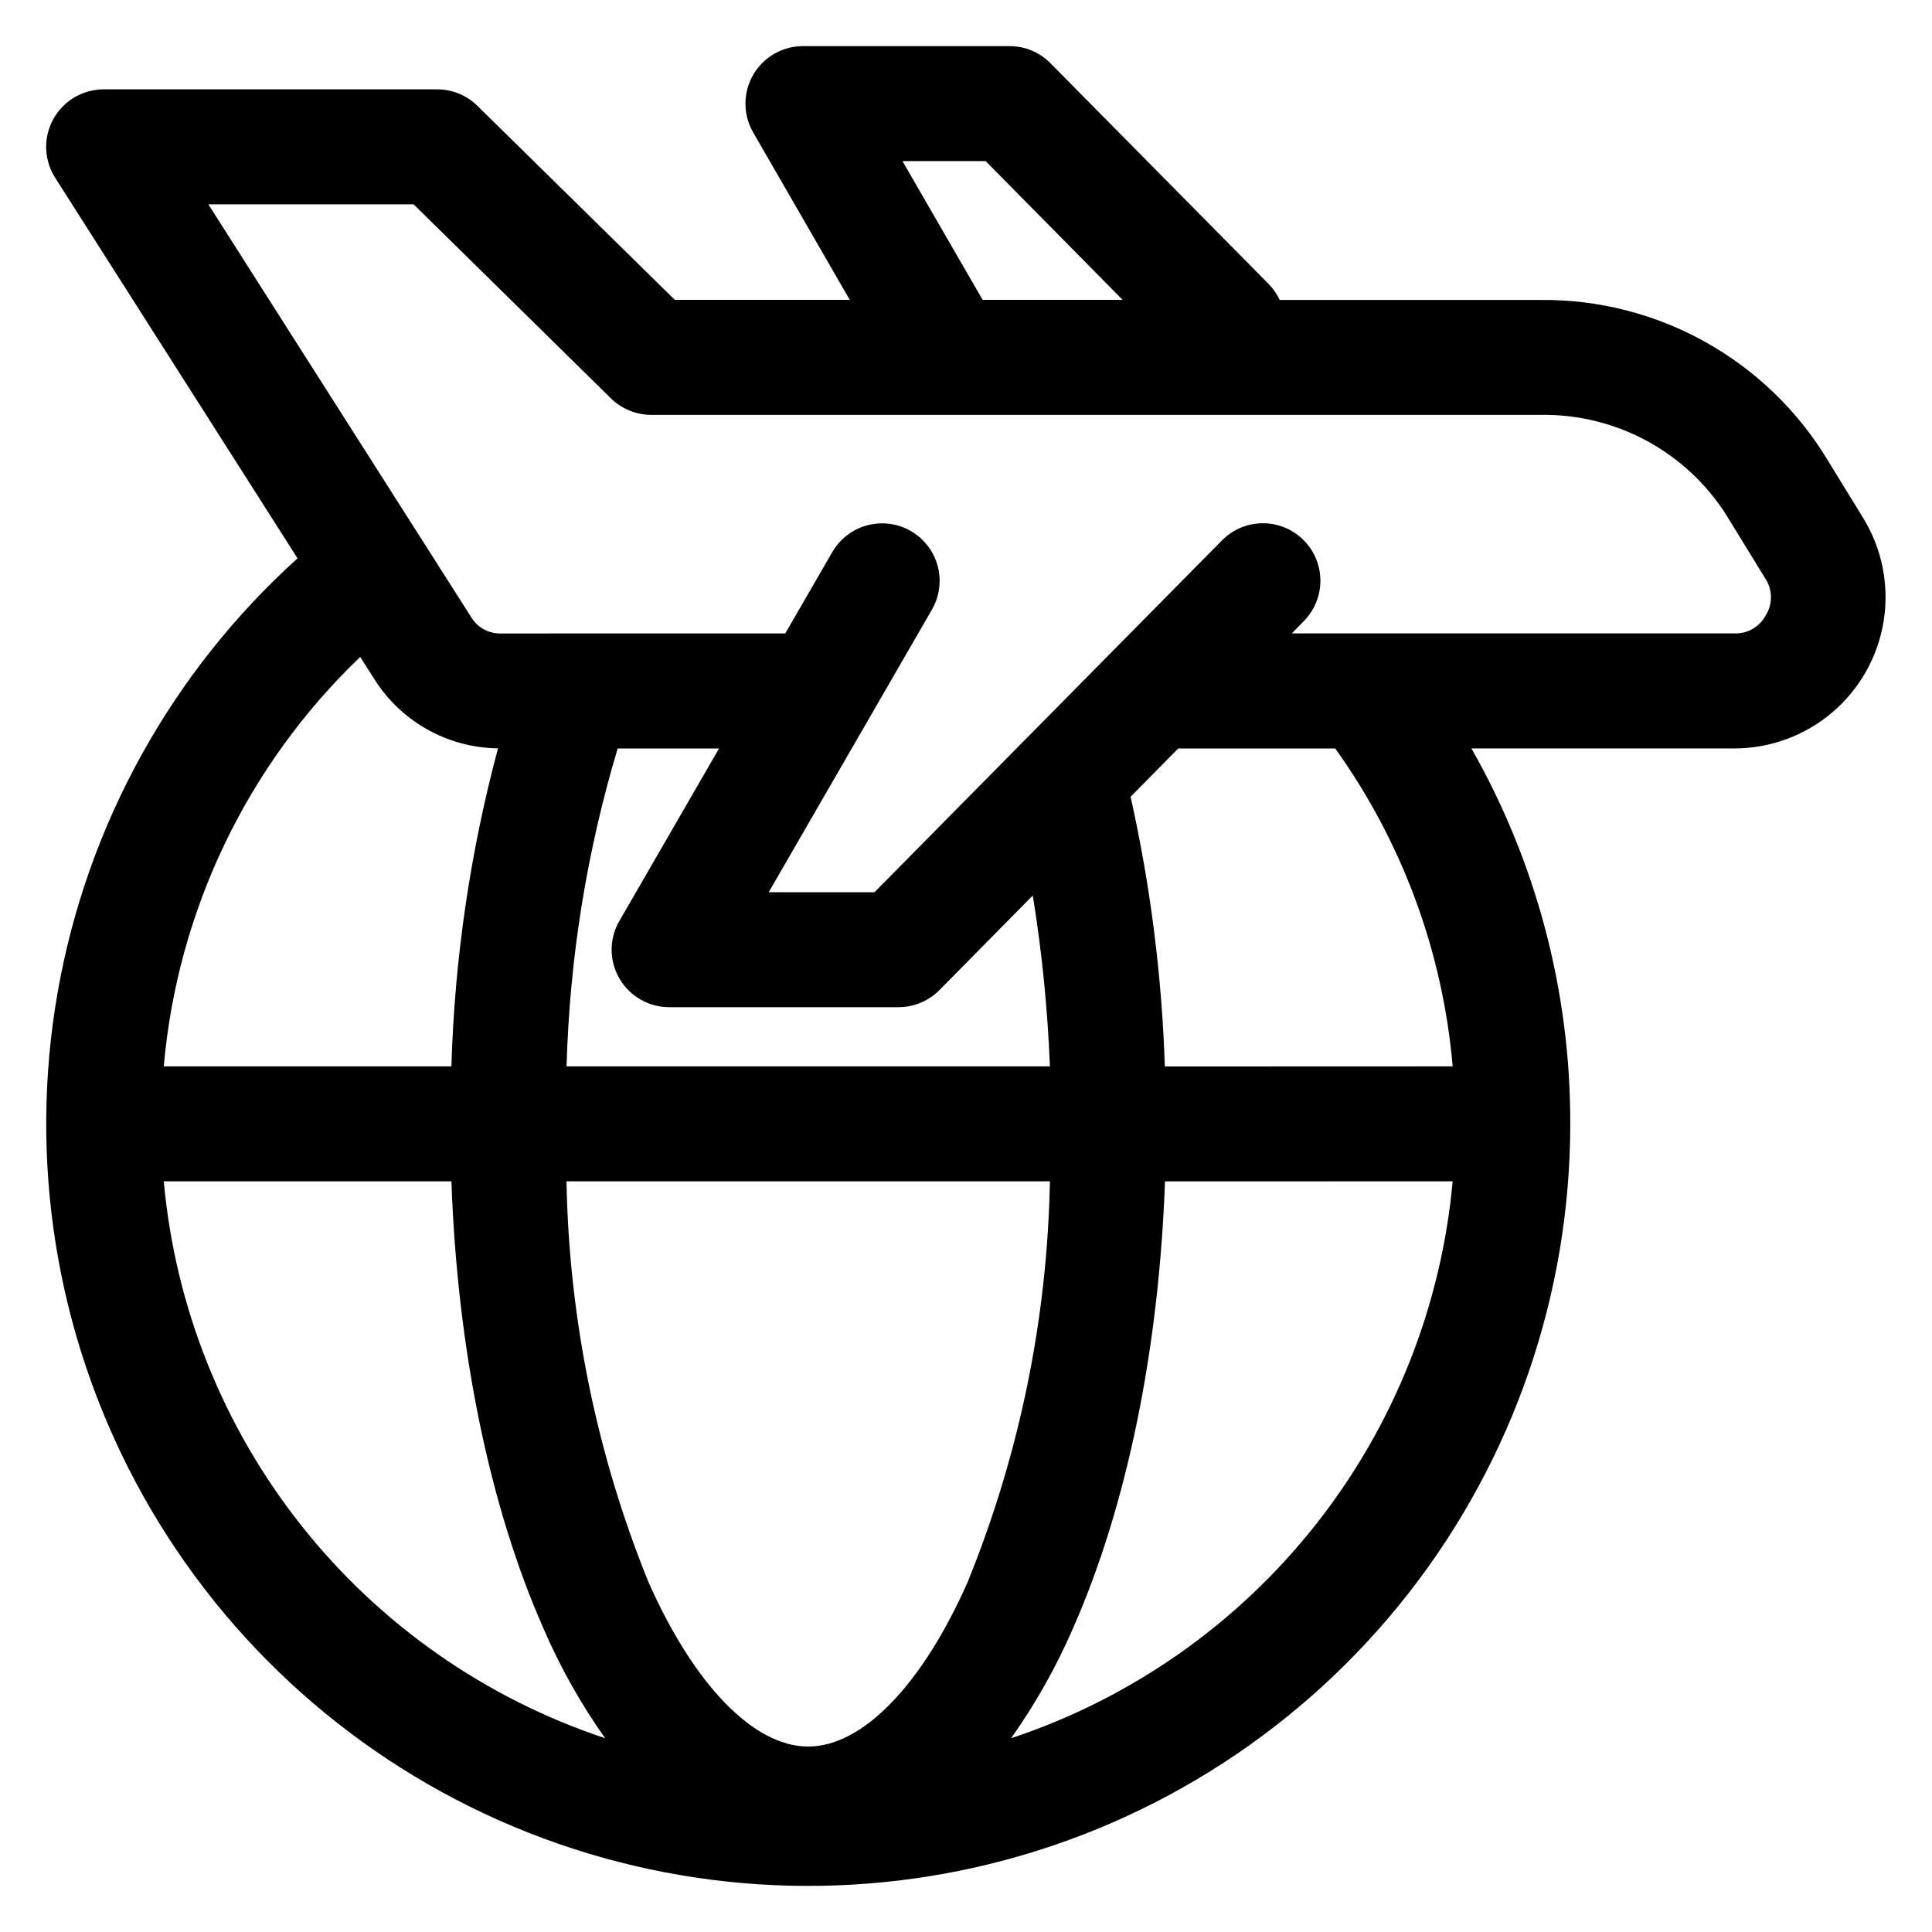 <?xml version="1.0" encoding="UTF-8"?>
<!-- Uploaded to: ICON Repo, www.iconrepo.com, Generator: ICON Repo Mixer Tools -->
<svg fill="#000000" width="800px" height="800px" version="1.1" viewBox="144 144 512 512" xmlns="http://www.w3.org/2000/svg">
 <path d="m611.98 306.98c-1.598 3.113-4.856 5.019-8.352 4.875h-117.29l3.184-3.25c3.828-3.871 5.297-9.488 3.856-14.734-1.438-5.25-5.566-9.332-10.832-10.707-5.266-1.379-10.867 0.156-14.691 4.027l-92.109 93.254h-28.031l43.258-74.891v0.004c2.723-4.719 2.723-10.531-0.004-15.246-2.723-4.719-7.758-7.621-13.203-7.621-5.449 0.004-10.48 2.91-13.203 7.625l-12.461 21.555-75.223 0.004c-3.305 0.125-6.41-1.578-8.082-4.434l-69.578-109.29h54.395l52.285 51.414c2.856 2.801 6.691 4.371 10.691 4.379h235.51c10.16-0.191 20.188 2.324 29.055 7.293 8.863 4.965 16.246 12.203 21.391 20.969l9.27 15.098c1.938 2.918 2.008 6.695 0.176 9.68zm-83.008 119.62c-2.613-30.371-13.367-59.473-31.129-84.246h-41.059-0.543l-12.621 12.797c5.25 23.488 8.285 47.418 9.074 71.477zm-117.02 178.05c6.477-9.141 11.984-18.926 16.438-29.203 14.242-32.289 22.754-73.855 24.344-118.38l76.234-0.004c-3.027 33.32-15.711 65.031-36.496 91.246-20.785 26.219-48.766 45.797-80.52 56.344zm-224.55-147.59h76.227c1.57 44.531 10.109 86.098 24.344 118.38v0.004c4.422 10.285 9.918 20.074 16.398 29.203-31.746-10.547-59.723-30.129-80.5-56.348-20.777-26.215-33.453-57.926-36.469-91.242zm170.78 149.79c14.422 0 30.234-16.344 42.316-43.723h-0.004c13.691-33.723 21.059-69.68 21.742-106.07h-128.11c0.66 36.387 8.008 72.34 21.668 106.07 12.086 27.379 27.941 43.723 42.359 43.723zm-50.039-203.55c-1.348-2.312-2.055-4.941-2.055-7.617 0-2.68 0.707-5.309 2.055-7.621l26.414-45.711h-26.867c-8.203 27.363-12.754 55.688-13.543 84.246h128.09c-0.594-15.172-2.109-30.293-4.535-45.281l-24.746 25.074c-2.875 2.898-6.789 4.527-10.875 4.527h-60.73c-5.445-0.008-10.477-2.906-13.207-7.617zm-68.684-85.203c-29.934 28.656-48.438 67.215-52.059 108.5h76.227c0.832-28.477 4.977-56.758 12.352-84.273-13.398-0.16-25.793-7.137-32.879-18.512zm143.7-131.4 21.246 36.766h37.102l-36.297-36.766zm245.4 79.59c-16.055-26.848-45.168-43.148-76.453-42.793h-68.957c-0.742-1.551-1.727-2.969-2.918-4.207l-57.859-58.539c-2.856-2.902-6.762-4.535-10.832-4.523h-54.75c-3.582 0-7.051 1.262-9.797 3.562-2.742 2.305-4.59 5.5-5.211 9.027-0.625 3.527 0.016 7.164 1.809 10.266l25.602 44.383-46.355 0.004-52.312-51.41c-2.848-2.809-6.688-4.383-10.688-4.379h-88.383c-3.656 0.004-7.188 1.324-9.953 3.715-2.762 2.394-4.574 5.699-5.106 9.316s0.254 7.301 2.215 10.387l64.242 100.87c-33.43 30.188-55.809 70.688-63.578 115.05-7.769 44.371-0.48 90.062 20.703 129.81 21.188 39.75 55.055 71.277 96.219 89.566 41.164 18.289 87.262 22.293 130.96 11.371s82.496-36.141 110.21-71.645 42.773-79.258 42.77-124.3c0.086-34.875-8.941-69.164-26.188-99.473h69.672c9.535-0.004 18.762-3.406 26.012-9.602 7.254-6.191 12.062-14.766 13.562-24.184s-0.41-19.066-5.383-27.203z" fill-rule="evenodd"/>
</svg>